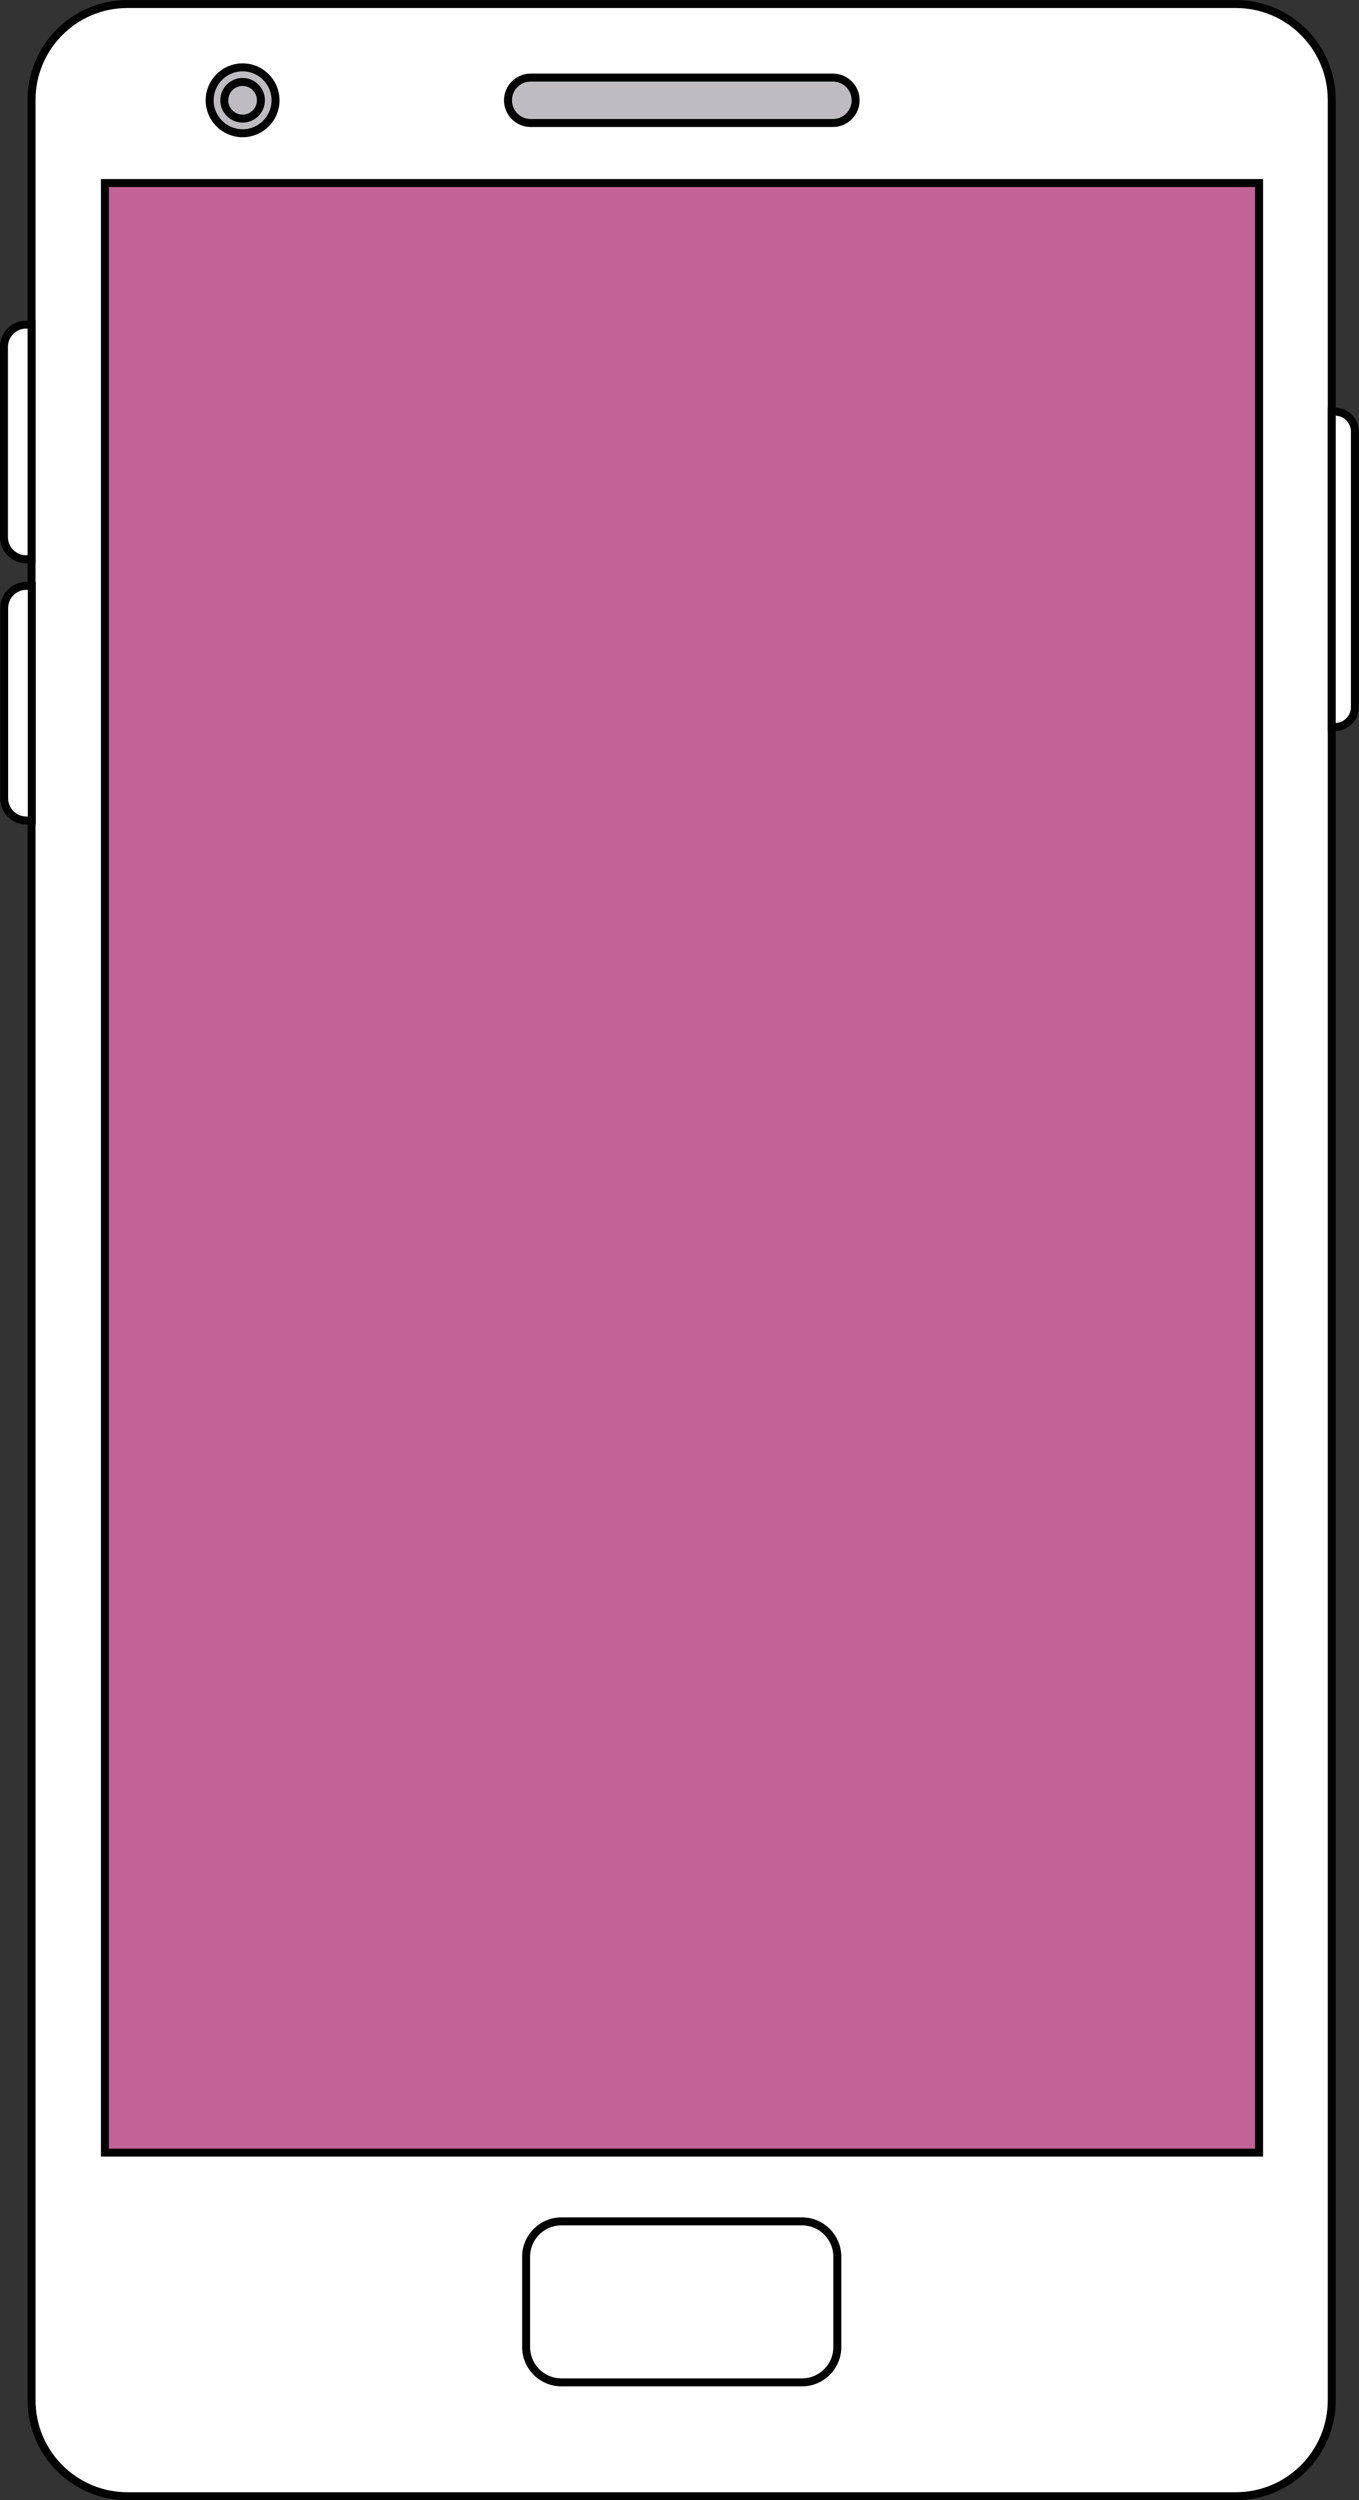 <?xml version="1.0" encoding="UTF-8" standalone="no"?><svg xmlns="http://www.w3.org/2000/svg" xmlns:xlink="http://www.w3.org/1999/xlink" fill="#000000" height="1567.5" preserveAspectRatio="xMidYMid meet" version="1" viewBox="109.4 73.0 852.4 1567.5" width="852.4" zoomAndPan="magnify"><rect x="109.4" y="73.0" width="852.4" height="1567.5" fill="#333333" stroke="none"/><g stroke="#000000" stroke-miterlimit="10" stroke-width="5"><g id="change1_1"><path d="M884.562,1638.018H189.341c-33.219,0-60.148-26.929-60.148-60.148 V135.667c0-33.219,26.929-60.148,60.148-60.148h695.221 c33.219,0,60.148,26.929,60.148,60.148v1442.202 C944.71,1611.088,917.781,1638.018,884.562,1638.018z" fill="#ffffff"/></g><g id="change2_1"><path d="M175.204 187.767H899.132V1422.581H175.204z" fill="#c26296"/></g><g id="change1_2"><path d="M612.4,1566.658H461.581c-12.258,0-22.195-9.937-22.195-22.195v-56.563 c0-12.258,9.937-22.195,22.195-22.195h150.819c12.258,0,22.195,9.937,22.195,22.195 v56.563C634.595,1556.721,624.658,1566.658,612.4,1566.658z" fill="#ffffff"/></g><g id="change3_1"><path d="M631.837,150.121H442.264c-7.865,0-14.242-6.376-14.242-14.242v-0 c0-7.865,6.376-14.242,14.242-14.242h189.573c7.865,0,14.242,6.376,14.242,14.242 v0C646.079,143.745,639.703,150.121,631.837,150.121z" fill="#bebcc1"/></g><g fill="#bebcc1" id="change3_2"><circle cx="261.567" cy="135.879" r="20.66"/><circle cx="261.567" cy="135.879" r="11.484"/></g><g id="change1_3"><path d="M946.709,528.834h-1.999V331.089h1.999 c6.919,0,12.528,5.609,12.528,12.528v172.689 C959.237,523.225,953.628,528.834,946.709,528.834z" fill="#ffffff"/></g><g id="change1_4"><path d="M129.192,423.652h-3.358c-7.71,0-13.96-6.25-13.96-13.96V290.469 c0-7.71,6.25-13.96,13.96-13.96h3.358V423.652z" fill="#ffffff"/></g><g id="change1_5"><path d="M129.324,587.436h-3.358c-7.71,0-13.96-6.25-13.96-13.96V454.253 c0-7.71,6.25-13.96,13.96-13.96h3.358V587.436z" fill="#ffffff"/></g></g></svg>